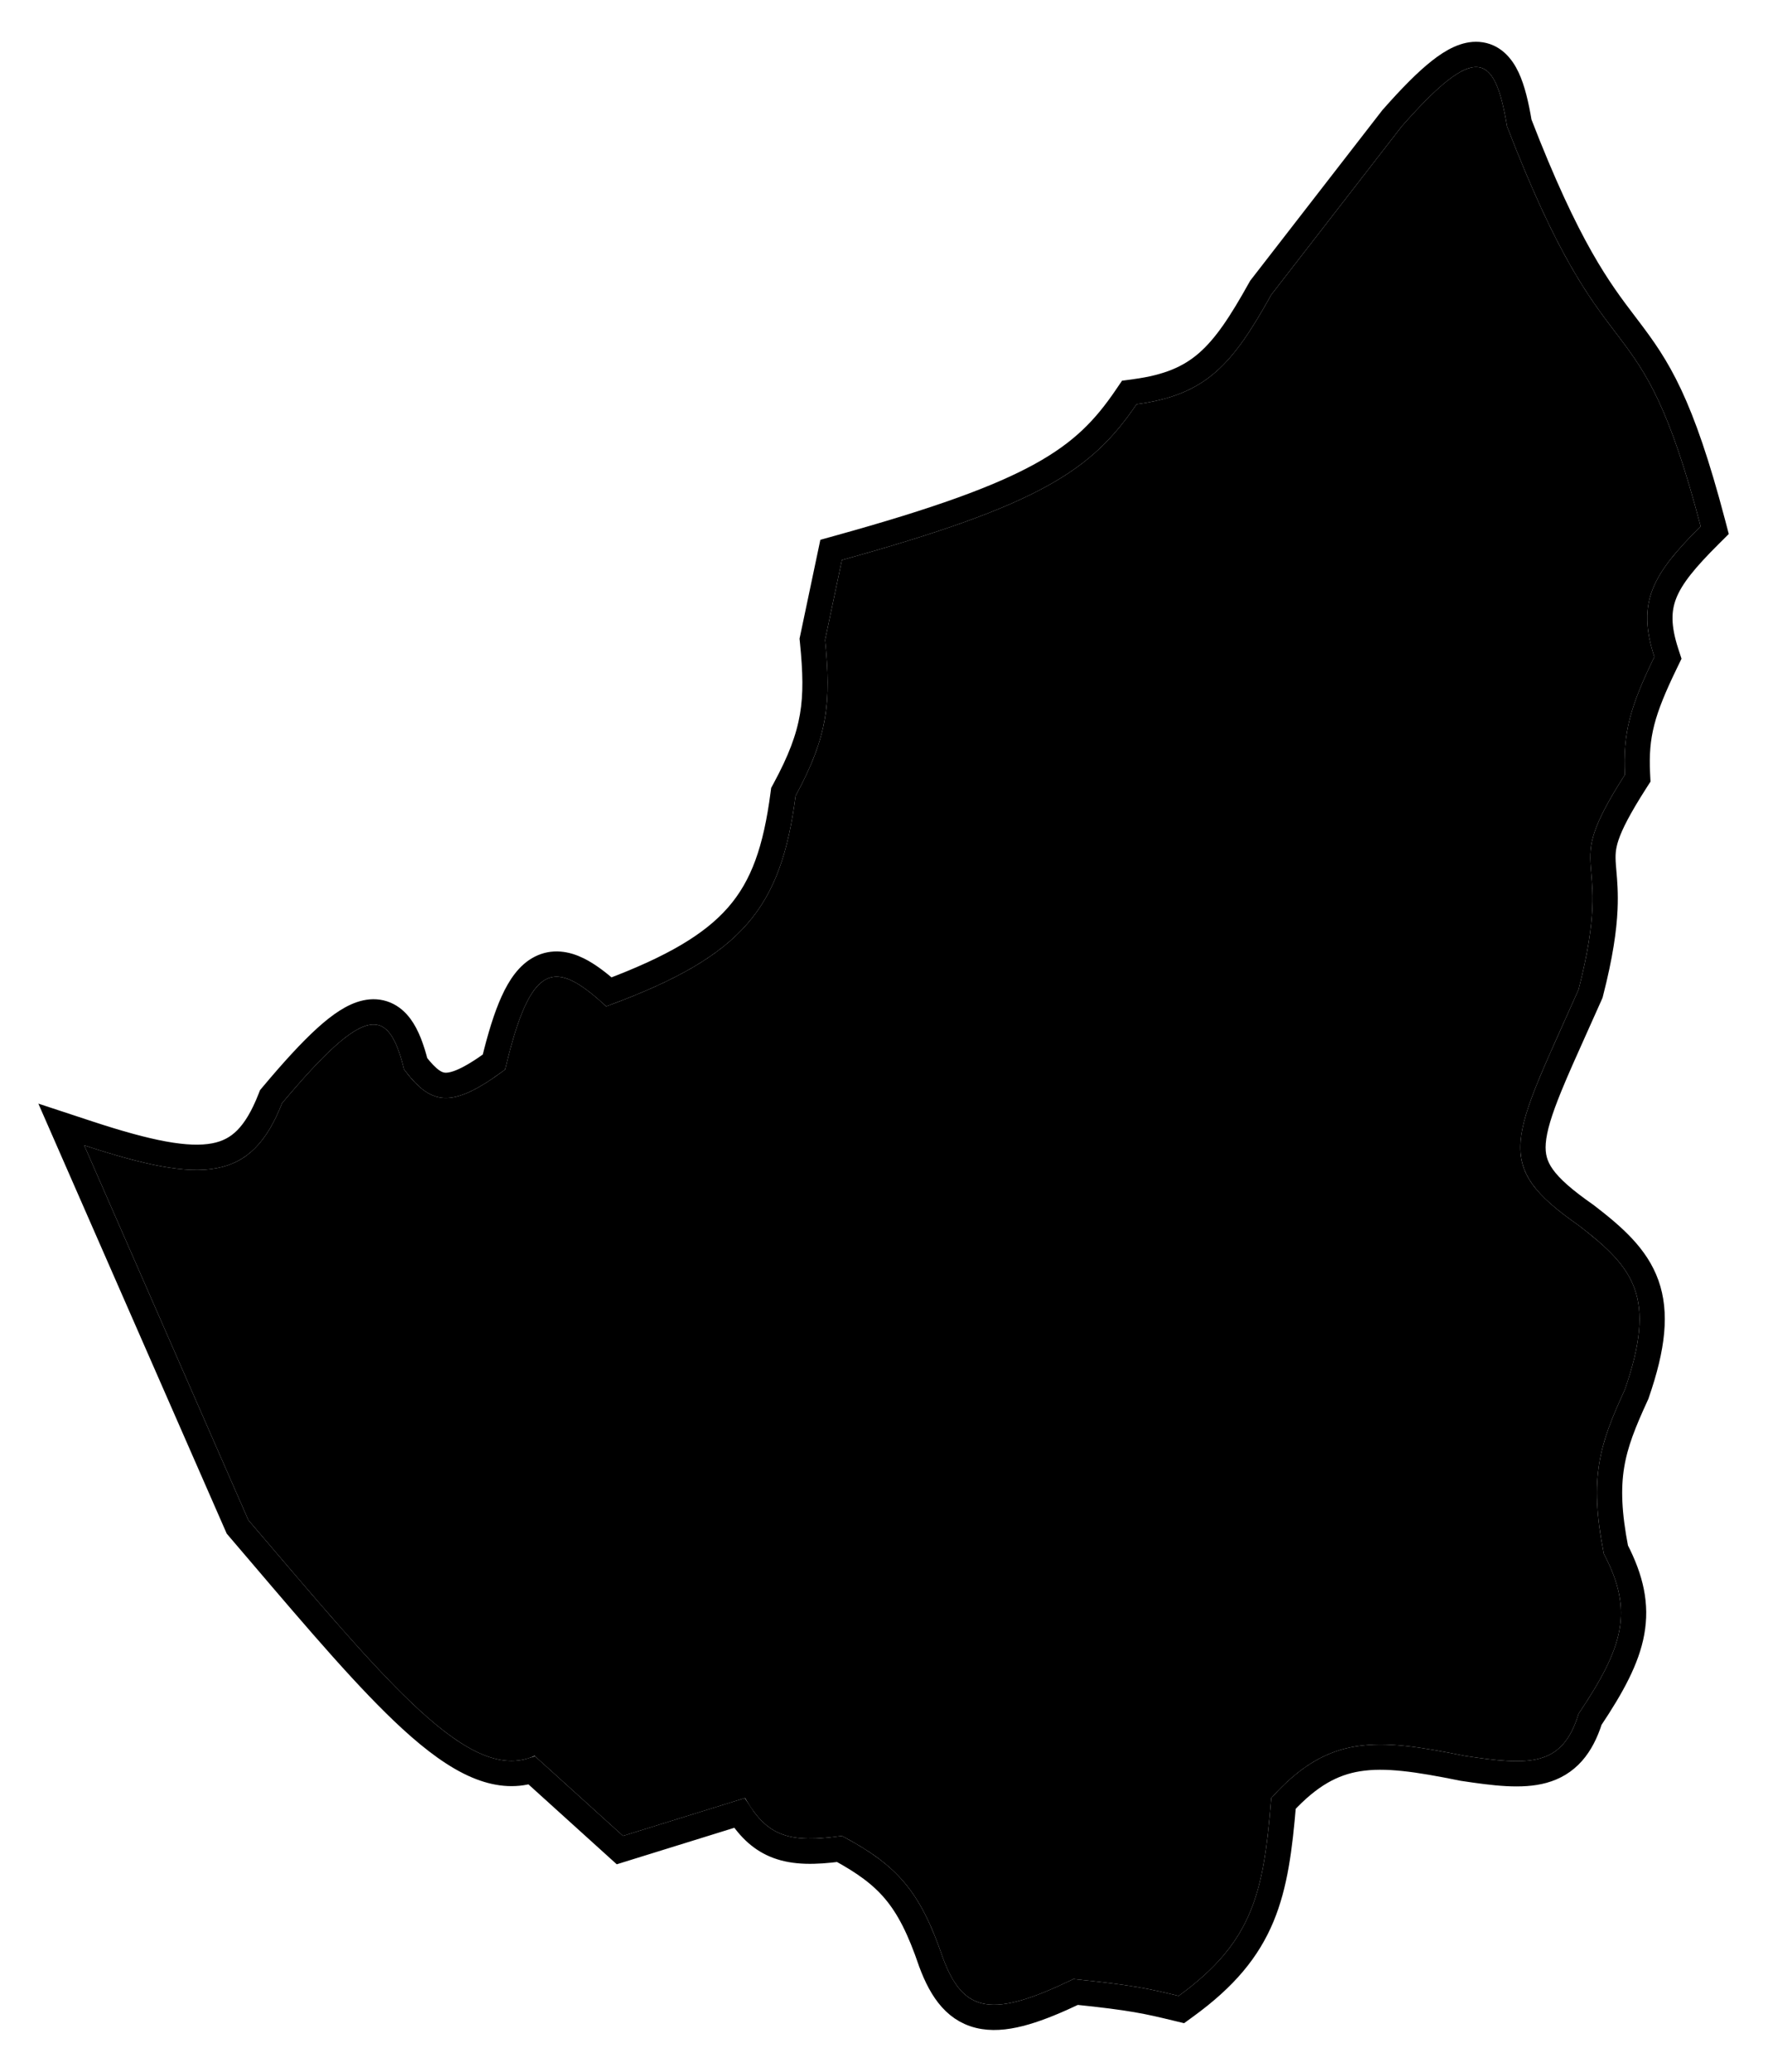 <?xml version="1.0" encoding="UTF-8"?> <svg xmlns="http://www.w3.org/2000/svg" width="210" height="246" viewBox="0 0 210 246" fill="none"> <g filter="url(#filter0_d_1613_5828)"> <path d="M29.5 176.5L10 132C24.245 136.689 29.876 136.22 33.5 127C43.42 115.167 46.13 115.421 48 123C51.171 127.192 53.569 127.804 60 123C63.049 110.035 65.919 109.88 72 115.5C88.331 109.527 92.75 103.798 94.5 90.5C98.362 83.383 98.731 79.309 98 72L100 62.5C123.615 55.957 129.703 51.789 135 44C143.297 42.891 146.398 39.267 151 31L166.5 11C175.253 1.066 177.548 2.182 179 11C191.289 42.87 194.5 30 202 58.5C196.315 64.162 194.364 67.461 196.5 74C193.652 79.871 192.749 83 193 88C185 100.5 192 96 187.5 113.5C179.5 131.5 177.137 134.261 187.5 141.5C194.109 146.581 196.806 150.003 193 161C189.989 167.545 188.709 171.431 190.5 180.5C194.083 187.304 192.843 191.54 187.5 199.5C185.583 205.827 181.655 205.657 174 204.5C163.418 202.358 157.794 201.945 151 209.5C150.092 220.669 148.902 226.526 140 233C136.579 232.175 134.622 231.717 127.5 231C117.931 235.629 114.459 235.135 112 228.5C109.28 220.495 106.528 217.469 100 214C93.779 214.88 91.108 214.102 88.5 209.5L74 214L63.5 204.5C55.791 207.972 46.032 195.855 29.5 176.5Z" fill="black"></path> <path d="M10.469 130.575L7.278 129.524L8.626 132.602L28.126 177.102L28.215 177.305L28.359 177.474C29.205 178.464 30.034 179.436 30.847 180.389C37.943 188.713 43.81 195.595 48.795 200.166C51.576 202.715 54.185 204.645 56.678 205.694C58.887 206.624 61.066 206.884 63.173 206.226L72.994 215.112L73.628 215.686L74.445 215.432L87.826 211.279C89.061 213.176 90.468 214.502 92.372 215.211C94.407 215.969 96.802 215.936 99.72 215.552C102.673 217.155 104.687 218.623 106.28 220.515C107.953 222.502 109.247 225.062 110.58 228.982L110.586 229.002L110.594 229.021C111.877 232.483 113.646 234.95 116.85 235.455C118.341 235.691 119.991 235.467 121.809 234.935C123.537 234.428 125.508 233.615 127.769 232.535C134.481 233.221 136.361 233.665 139.648 234.458L140.322 234.62L140.882 234.213C145.498 230.856 148.229 227.569 149.883 223.586C151.458 219.792 152.008 215.469 152.453 210.133C155.544 206.802 158.272 205.333 161.317 204.845C164.588 204.32 168.383 204.893 173.702 205.97L173.739 205.977L173.776 205.983C177.52 206.549 180.756 206.957 183.302 206.252C184.646 205.879 185.816 205.198 186.781 204.107C187.687 203.083 188.358 201.763 188.868 200.153C191.481 196.241 193.242 193.02 193.823 189.836C194.42 186.564 193.747 183.512 191.93 179.998C191.094 175.684 191.002 172.69 191.43 170.043C191.867 167.336 192.863 164.887 194.363 161.626L194.393 161.56L194.417 161.49C196.356 155.889 196.767 151.88 195.568 148.526C194.38 145.203 191.709 142.844 188.414 140.31L188.387 140.289L188.359 140.27C185.796 138.479 184.179 137.07 183.224 135.731C182.324 134.468 181.988 133.233 182.109 131.65C182.238 129.976 182.88 127.902 184.057 125.017C184.87 123.023 185.901 120.73 187.129 117.999C187.672 116.792 188.253 115.499 188.871 114.109L188.922 113.994L188.953 113.873C190.097 109.422 190.524 106.318 190.631 103.959C190.717 102.075 190.595 100.668 190.498 99.548C190.474 99.272 190.451 99.012 190.434 98.768C190.348 97.575 190.365 96.633 190.821 95.273C191.3 93.842 192.282 91.905 194.263 88.808L194.522 88.404L194.498 87.924C194.264 83.271 195.061 80.403 197.85 74.654L198.114 74.109L197.926 73.534C196.93 70.484 196.948 68.402 197.712 66.474C198.517 64.442 200.217 62.393 203.059 59.562L203.67 58.953L203.451 58.118C201.564 50.948 199.93 46.313 198.328 42.899C196.715 39.461 195.154 37.305 193.492 35.109C193.347 34.917 193.2 34.724 193.053 34.53C189.942 30.438 186.232 25.555 180.455 10.603C180.094 8.446 179.658 6.604 179.024 5.248C178.374 3.858 177.324 2.602 175.601 2.472C174.074 2.357 172.528 3.2 171.015 4.39C169.437 5.63 167.58 7.505 165.375 10.008L165.343 10.043L165.314 10.081L149.814 30.081L149.745 30.171L149.689 30.27C147.391 34.398 145.573 37.162 143.401 39.053C141.289 40.891 138.739 41.987 134.801 42.513L134.137 42.602L133.76 43.156C131.223 46.886 128.544 49.701 123.645 52.404C118.671 55.148 111.388 57.788 99.6 61.054L98.72 61.298L98.532 62.191L96.532 71.691L96.484 71.918L96.507 72.149C96.869 75.762 96.943 78.448 96.494 81.069C96.047 83.677 95.064 86.316 93.182 89.784L93.049 90.028L93.013 90.304C92.154 96.831 90.669 101.242 87.59 104.758C84.589 108.184 79.928 110.928 72.333 113.777C71.046 112.637 69.82 111.704 68.647 111.13C67.229 110.436 65.677 110.175 64.177 110.947C62.788 111.662 61.775 113.106 60.94 114.949C60.134 116.727 59.396 119.102 58.668 122.118C55.716 124.268 54.004 124.924 52.841 124.874C51.816 124.831 50.833 124.204 49.379 122.333C48.921 120.544 48.362 118.969 47.544 117.869C47.094 117.263 46.52 116.738 45.783 116.43C45.032 116.117 44.239 116.083 43.45 116.255C41.965 116.578 40.39 117.655 38.68 119.206C36.926 120.796 34.846 123.06 32.35 126.036L32.193 126.223L32.104 126.451C31.24 128.65 30.302 130.203 29.239 131.272C28.201 132.316 26.991 132.953 25.456 133.241C22.243 133.845 17.623 132.93 10.469 130.575Z" stroke="black" stroke-width="3"></path> </g> <defs> <filter id="filter0_d_1613_5828" x="0.555" y="0.962" width="208.786" height="244.087" filterUnits="userSpaceOnUse" color-interpolation-filters="sRGB"> <feFlood flood-opacity="0" result="BackgroundImageFix"></feFlood> <feColorMatrix in="SourceAlpha" type="matrix" values="0 0 0 0 0 0 0 0 0 0 0 0 0 0 0 0 0 0 127 0" result="hardAlpha"></feColorMatrix> <feOffset dy="4"></feOffset> <feGaussianBlur stdDeviation="2"></feGaussianBlur> <feComposite in2="hardAlpha" operator="out"></feComposite> <feColorMatrix type="matrix" values="0 0 0 0 0 0 0 0 0 0 0 0 0 0 0 0 0 0 0.25 0"></feColorMatrix> <feBlend mode="normal" in2="BackgroundImageFix" result="effect1_dropShadow_1613_5828"></feBlend> <feBlend mode="normal" in="SourceGraphic" in2="effect1_dropShadow_1613_5828" result="shape"></feBlend> </filter> </defs> </svg> 